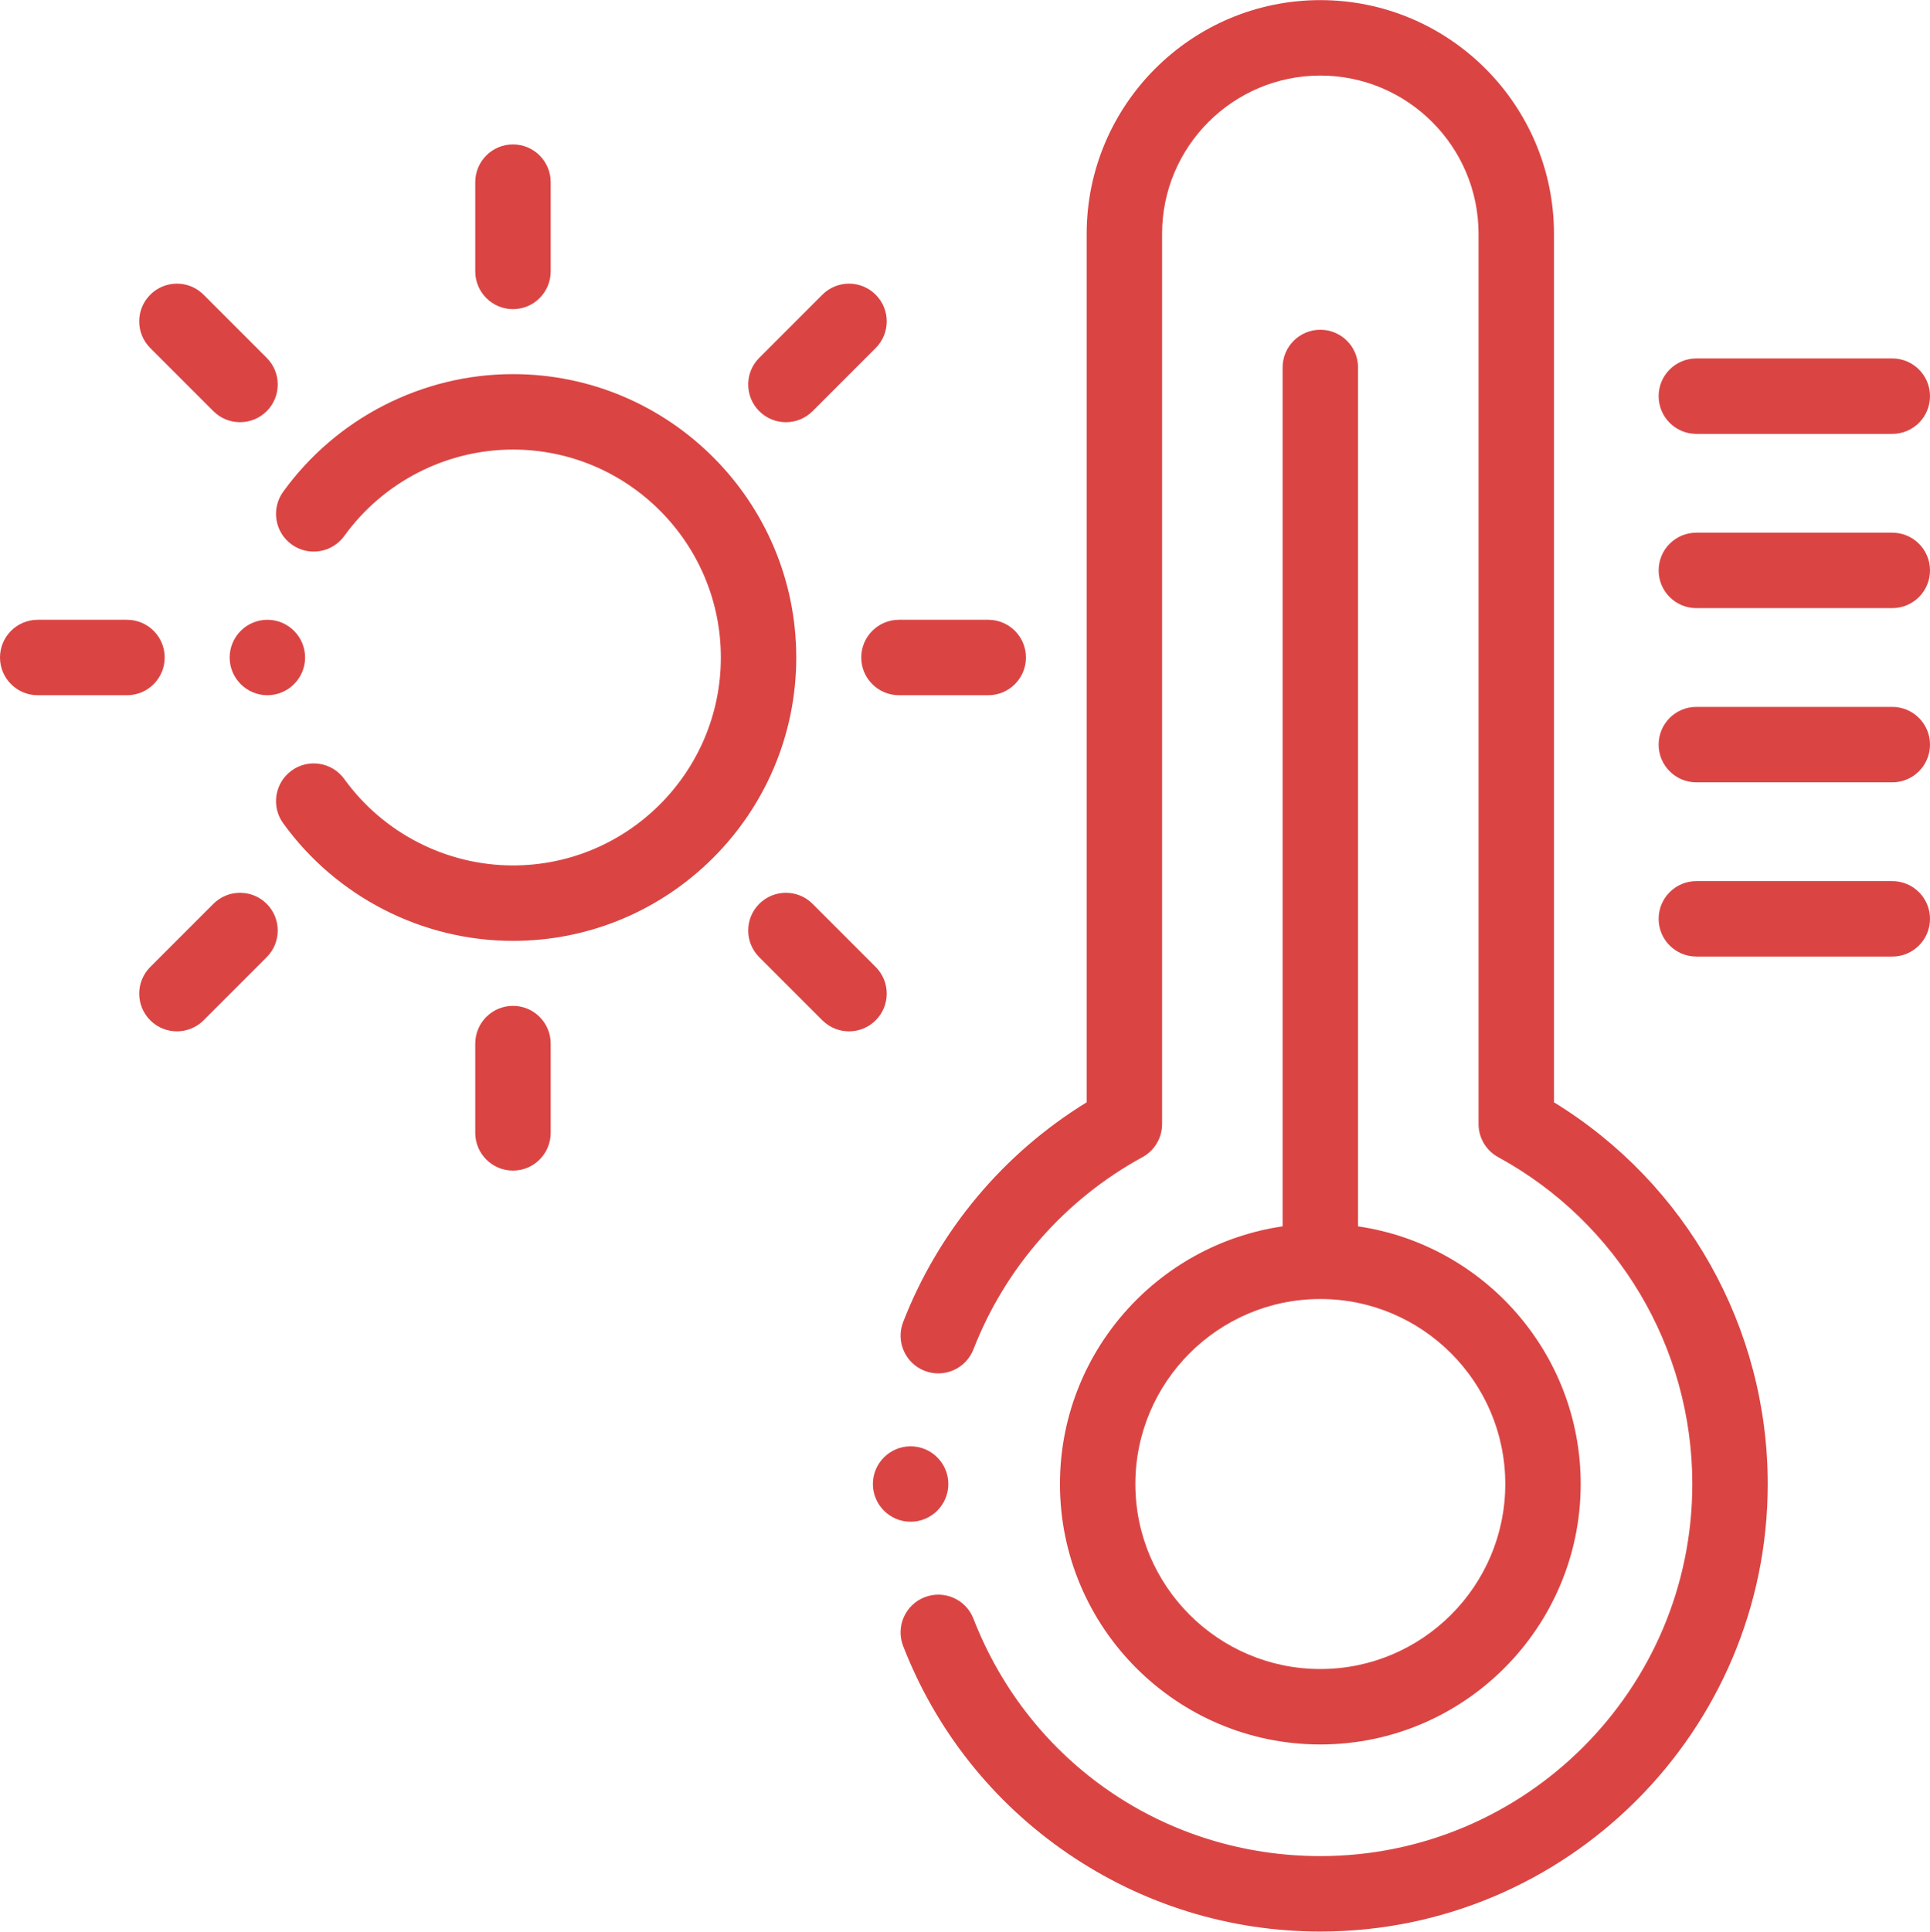 <?xml version="1.0" encoding="UTF-8"?> <svg xmlns="http://www.w3.org/2000/svg" xmlns:xlink="http://www.w3.org/1999/xlink" xmlns:xodm="http://www.corel.com/coreldraw/odm/2003" xml:space="preserve" width="1599px" height="1600px" version="1.1" style="shape-rendering:geometricPrecision; text-rendering:geometricPrecision; image-rendering:optimizeQuality; fill-rule:evenodd; clip-rule:evenodd" viewBox="0 0 1706.05 1706.91"> <defs> <style type="text/css"> .fil0 {fill:#DA4544} </style> </defs> <g id="Слой_x0020_1">  <g id="_2239853486128"> <g> <g> <path class="fil0" d="M1373.66 974.07l0 -767.53c0,-113.88 -92.66,-206.54 -206.54,-206.54 -113.9,0 -206.55,92.66 -206.55,206.54l0 767.53c-73.66,45.19 -130.87,113.47 -162.21,194.16 -6.67,17.16 1.83,36.49 19,43.16 17.15,6.65 36.47,-1.85 43.14,-19.02 28.09,-72.27 81.13,-132.6 149.37,-169.83 10.72,-5.83 17.37,-17.06 17.37,-29.26l0 -786.74c0,-77.12 62.75,-139.86 139.88,-139.86 77.12,0 139.86,62.74 139.86,139.86l0 786.74c0,12.2 6.67,23.43 17.38,29.26 105.83,57.75 171.58,168.44 171.58,288.87 0,181.32 -147.52,328.83 -328.83,328.83 -136.74,0 -257.1,-82.35 -306.61,-209.8 -6.67,-17.16 -25.98,-25.67 -43.14,-19 -17.17,6.67 -25.68,25.98 -19.02,43.14 29,74.64 79.26,137.99 145.35,183.21 66.09,45.21 143.35,69.12 223.43,69.12 218.08,0 395.5,-177.42 395.5,-395.5 0,-138.13 -71.91,-265.61 -188.96,-337.34l0 0zm0 0z" data-original="#000000"></path> <path class="fil0" d="M1167.12 291.31c-18.41,0 -33.34,14.92 -33.34,33.33l0 759.05c-111.17,16.21 -196.82,112.13 -196.82,227.72 0,126.91 103.24,230.17 230.16,230.17 126.91,0 230.16,-103.26 230.16,-230.17 0,-115.59 -85.66,-211.51 -196.82,-227.72l0 -759.05c0,-18.41 -14.93,-33.33 -33.34,-33.33zm163.49 1020.1c0,90.15 -73.35,163.49 -163.49,163.49 -90.16,0 -163.49,-73.34 -163.49,-163.49 0,-90.15 73.33,-163.5 163.49,-163.5 90.14,0 163.49,73.35 163.49,163.5zm0 0z" data-original="#000000"></path> <path class="fil0" d="M1499.51 383.35l173.2 0c18.42,0 33.34,-14.92 33.34,-33.34 0,-18.41 -14.92,-33.34 -33.34,-33.34l-173.2 0c-18.41,0 -33.34,14.93 -33.34,33.34 0,18.42 14.93,33.34 33.34,33.34zm0 0z" data-original="#000000"></path> <path class="fil0" d="M1672.71 470.65l-173.2 0c-18.41,0 -33.34,14.93 -33.34,33.34 0,18.4 14.93,33.34 33.34,33.34l173.2 0c18.42,0 33.34,-14.94 33.34,-33.34 0,-18.41 -14.92,-33.33 -33.34,-33.33l0 -0.01zm0 0z" data-original="#000000"></path> <path class="fil0" d="M1672.71 624.62l-173.2 0c-18.41,0 -33.34,14.93 -33.34,33.34 0,18.41 14.93,33.34 33.34,33.34l173.2 0c18.42,0 33.34,-14.93 33.34,-33.34 0,-18.41 -14.92,-33.34 -33.34,-33.34l0 0zm0 0z" data-original="#000000"></path> <path class="fil0" d="M1672.71 778.59l-173.2 0c-18.41,0 -33.34,14.94 -33.34,33.34 0,18.41 14.93,33.33 33.34,33.33l173.2 0.01c18.42,0 33.34,-14.93 33.34,-33.34 0,-18.42 -14.92,-33.34 -33.34,-33.34l0 0zm0 0z" data-original="#000000"></path> <path class="fil0" d="M453.45 330.53c-80.21,0 -156.16,38.89 -203.17,104 -10.77,14.92 -7.41,35.76 7.52,46.54 14.93,10.77 35.77,7.41 46.54,-7.51 34.52,-47.81 90.26,-76.35 149.11,-76.35 101.32,0 183.75,82.43 183.75,183.76 0,101.33 -82.43,183.76 -183.75,183.76 -58.86,0 -114.6,-28.54 -149.11,-76.35 -10.77,-14.92 -31.61,-18.28 -46.54,-7.51 -14.93,10.78 -18.29,31.62 -7.52,46.54 47.01,65.13 122.96,104 203.17,104 138.08,0 250.43,-112.35 250.43,-250.44 0,-138.09 -112.34,-250.44 -250.43,-250.44zm0 0z" data-original="#000000"></path> <path class="fil0" d="M453.45 273.1c18.41,0 33.34,-14.92 33.34,-33.34l0 -78.9c0,-18.4 -14.93,-33.34 -33.34,-33.34 -18.41,0 -33.34,14.94 -33.34,33.34l0 78.9c0,18.42 14.93,33.34 33.34,33.34zm0 0z" data-original="#000000"></path> <path class="fil0" d="M188.61 363.27c6.51,6.51 15.04,9.76 23.57,9.76 8.53,0 17.06,-3.25 23.57,-9.76 13.02,-13.01 13.02,-34.12 0,-47.14l-55.79 -55.79c-13.02,-13.03 -34.13,-13.03 -47.14,0 -13.02,13.01 -13.02,34.12 0,47.14l55.79 55.79zm0 0z" data-original="#000000"></path> <path class="fil0" d="M761.32 580.97c0,18.41 14.92,33.34 33.34,33.34l78.9 0c18.42,0 33.34,-14.93 33.34,-33.34 0,-18.41 -14.92,-33.34 -33.34,-33.34l-78.9 0c-18.42,0 -33.34,14.93 -33.34,33.34zm0 0z" data-original="#000000"></path> <path class="fil0" d="M694.72 373.04c8.53,0 17.06,-3.26 23.57,-9.76l55.79 -55.8c13.02,-13.01 13.02,-34.12 0,-47.14 -13.01,-13.03 -34.12,-13.03 -47.14,0l-55.79 55.79c-13.02,13.02 -13.02,34.13 0,47.15 6.5,6.5 15.04,9.75 23.57,9.75l0 0.01zm0 0z" data-original="#000000"></path> <path class="fil0" d="M145.58 580.97c0,-18.41 -14.92,-33.34 -33.34,-33.34l-78.9 0c-18.42,0 -33.34,14.93 -33.34,33.34 0,18.41 14.92,33.34 33.34,33.34l78.9 0c18.42,0 33.34,-14.93 33.34,-33.34l0 0zm0 0z" data-original="#000000"></path> <path class="fil0" d="M453.45 888.84c-18.41,0 -33.34,14.92 -33.34,33.34l0 78.9c0,18.42 14.93,33.34 33.34,33.34 18.41,0 33.34,-14.92 33.34,-33.34l0 -78.9c0,-18.42 -14.93,-33.34 -33.34,-33.34zm0 0z" data-original="#000000"></path> <path class="fil0" d="M774.08 854.46l-55.79 -55.79c-13.02,-13.02 -34.13,-13.02 -47.14,0 -13.02,13.02 -13.02,34.13 0,47.16l55.79 55.78c6.51,6.5 15.04,9.76 23.57,9.76 8.53,0 17.06,-3.26 23.57,-9.76 13.02,-13.02 13.02,-34.13 0,-47.15zm0 0z" data-original="#000000"></path> <path class="fil0" d="M188.61 798.67l-55.79 55.79c-13.02,13.01 -13.02,34.12 0,47.14 6.5,6.51 15.04,9.77 23.57,9.77 8.53,0 17.06,-3.26 23.57,-9.77l55.79 -55.79c13.02,-13.01 13.02,-34.12 0,-47.14 -13.02,-13.02 -34.12,-13.02 -47.14,0zm0 0z" data-original="#000000"></path> <path class="fil0" d="M838.3 1311.41c0,-18.36 -14.98,-33.33 -33.34,-33.33 -18.36,0 -33.35,14.97 -33.35,33.33 0,18.37 14.99,33.34 33.35,33.34 18.36,0 33.34,-14.98 33.34,-33.34zm0 0z" data-original="#000000"></path> <path class="fil0" d="M203.01 580.97c0,18.36 14.98,33.34 33.34,33.34 18.36,0 33.34,-14.98 33.34,-33.34 0,-18.36 -14.98,-33.34 -33.34,-33.34 -18.36,0 -33.34,14.98 -33.34,33.34zm0 0z" data-original="#000000"></path> </g> </g> </g> </g> </svg> 